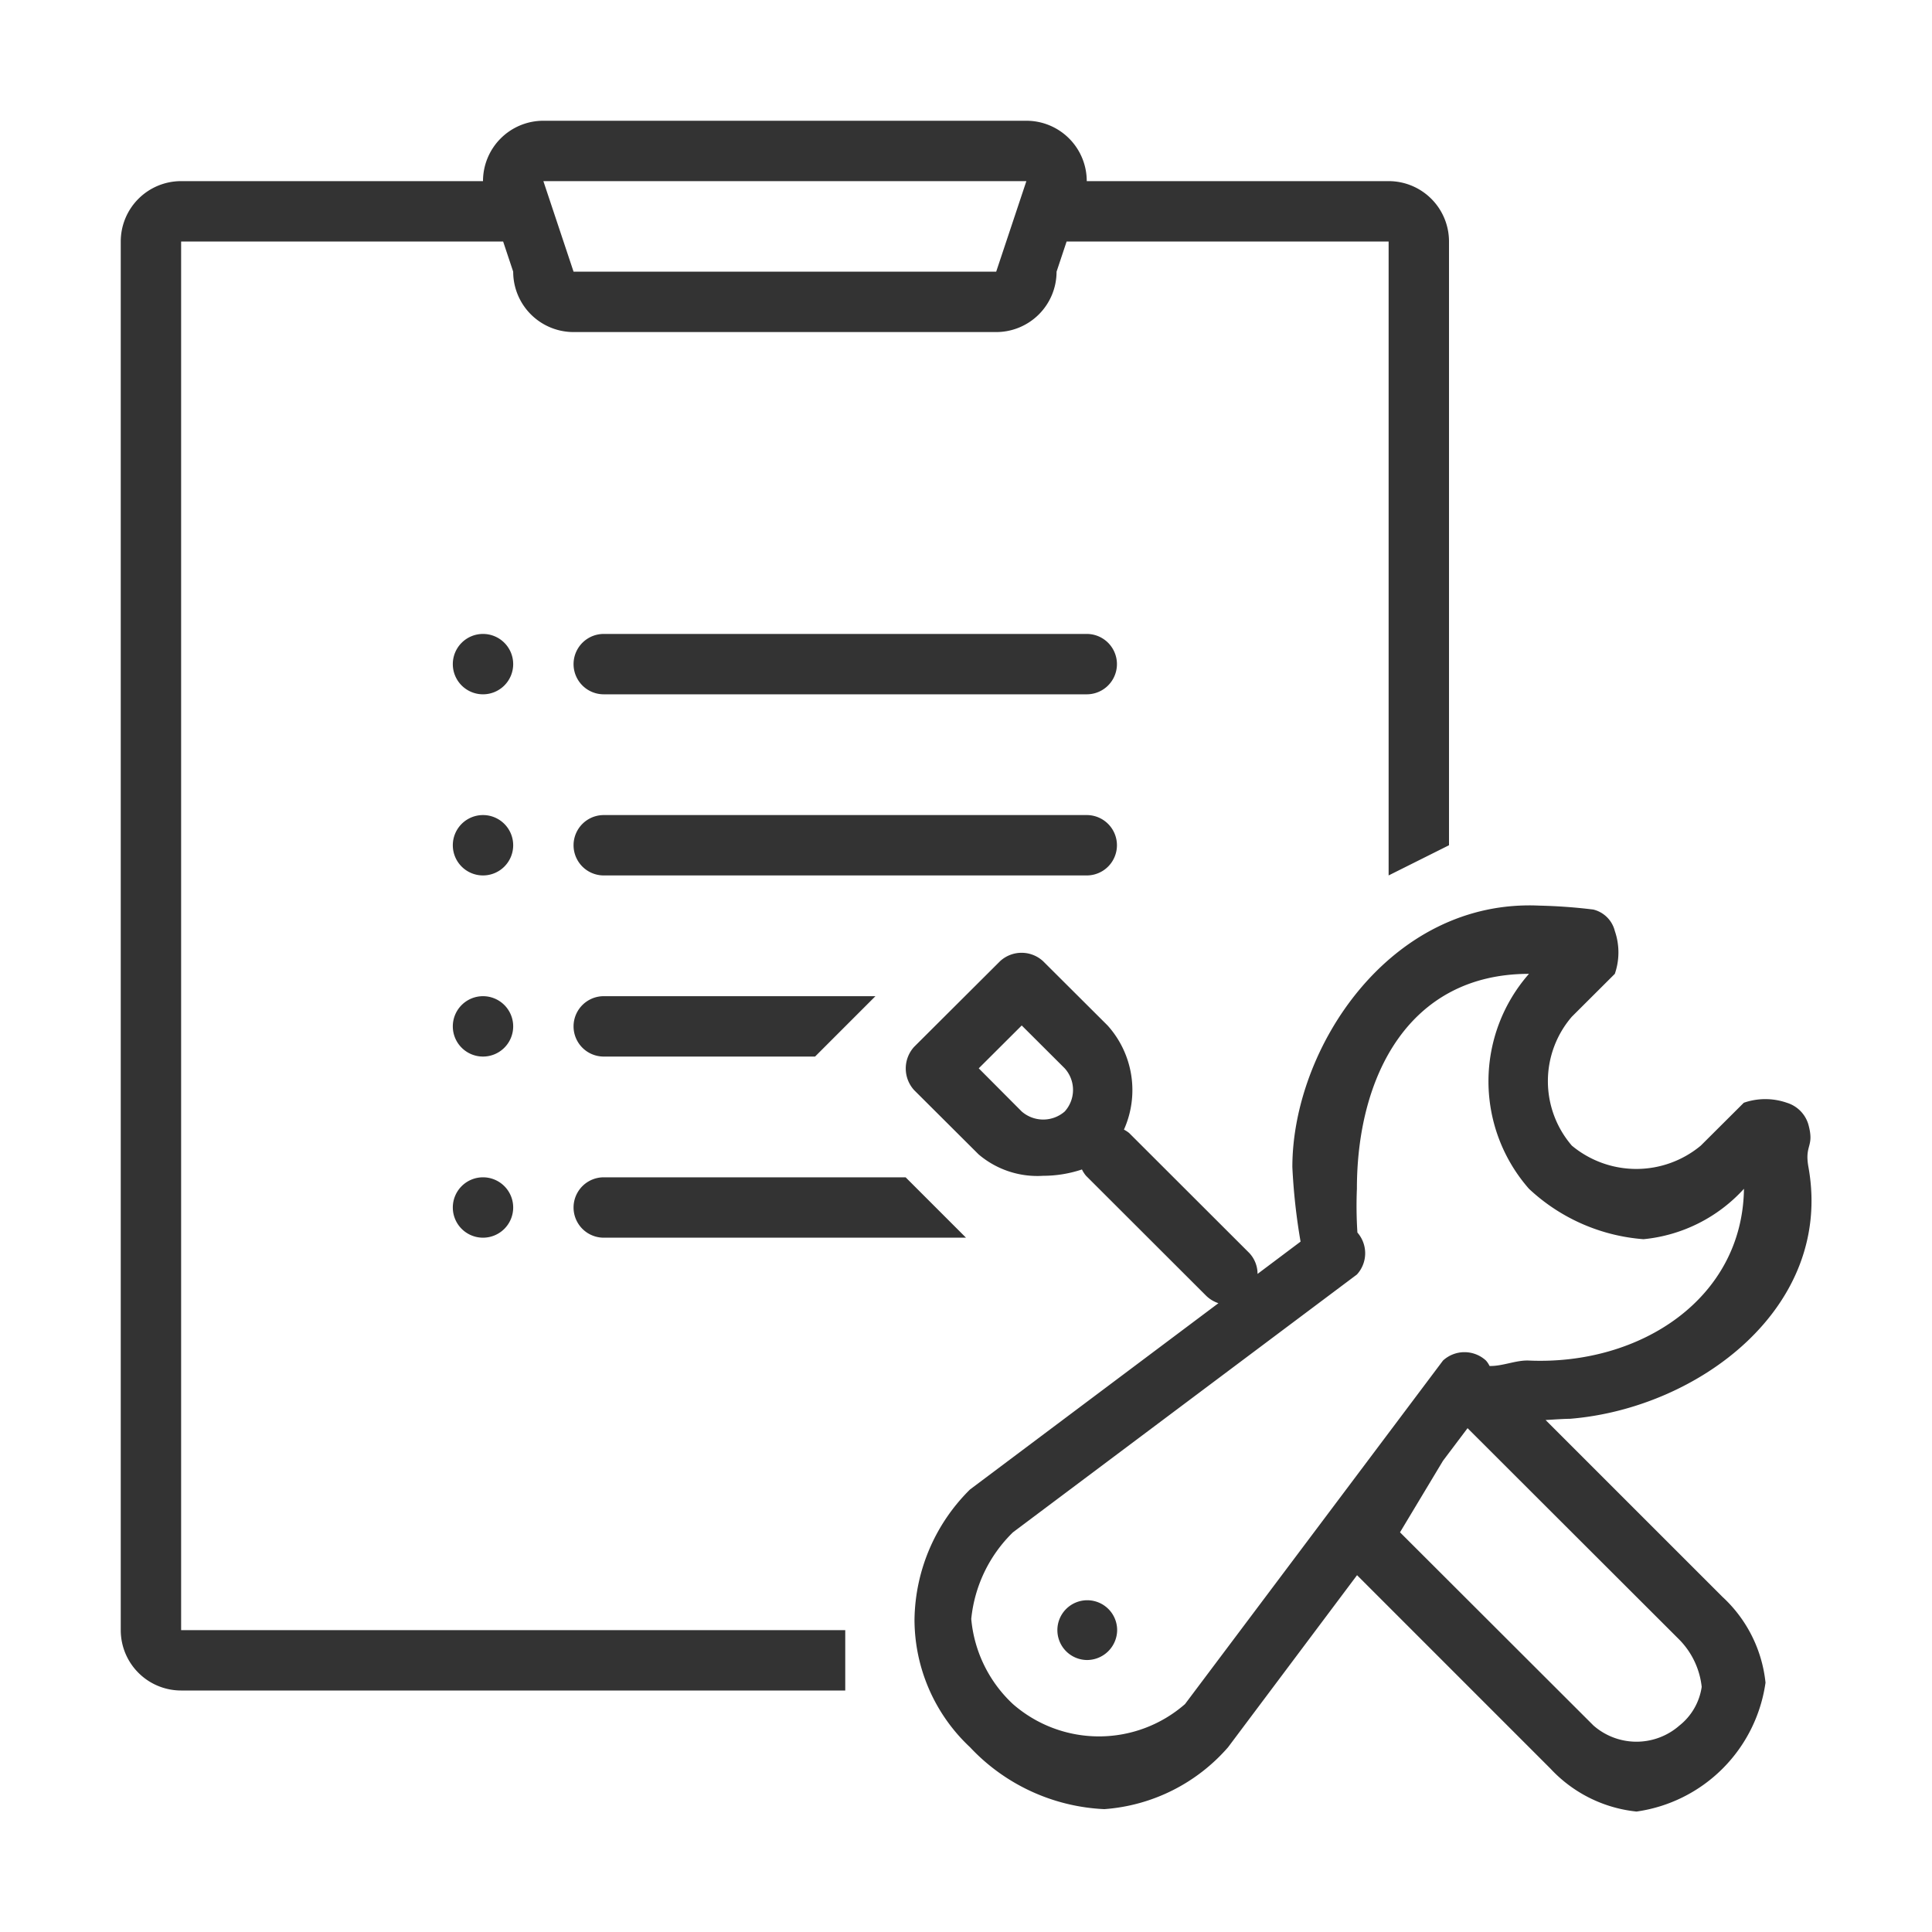 <svg xmlns="http://www.w3.org/2000/svg" width="64" height="64" viewBox="0 0 64 64">
  <defs>
    <style>
      .cls-1 {
        fill: #333;
        fill-rule: evenodd;
      }
    </style>
  </defs>
  <path id="request-a-repair-l" class="cls-1" d="M281.907,2601.66c0.838,4.65-3.651,8-7.907,8.34-0.177,0-.468.02-0.8,0.04l5.861,5.86a4.493,4.493,0,0,1,1.424,2.84,5.024,5.024,0,0,1-4.273,4.27,4.527,4.527,0,0,1-2.849-1.42l-6.409-6.41-4.273,5.7a6.007,6.007,0,0,1-4.1,2.05,6.5,6.5,0,0,1-4.447-2.05,5.8,5.8,0,0,1-1.84-4.23,6.171,6.171,0,0,1,1.84-4.31l8.228-6.17a1.058,1.058,0,0,1-.4-0.24l-3.985-3.98a0.98,0.98,0,0,1-.136-0.21,4.064,4.064,0,0,1-1.288.21,3,3,0,0,1-2.136-.71l-2.137-2.13a1.065,1.065,0,0,1,0-1.43l2.849-2.84a1.052,1.052,0,0,1,1.424,0l2.137,2.13a3.2,3.2,0,0,1,.542,3.45,1.031,1.031,0,0,1,.17.11l3.985,3.98a1.012,1.012,0,0,1,.271.69l1.425-1.07a20.09,20.09,0,0,1-.272-2.47c0-3.94,3.234-8.89,8.184-8.66a17.8,17.8,0,0,1,1.786.13,0.972,0.972,0,0,1,.712.71,2.17,2.17,0,0,1,0,1.42l-1.424,1.42a3.27,3.27,0,0,0,0,4.27,3.339,3.339,0,0,0,4.272,0l1.425-1.42a2.169,2.169,0,0,1,1.424,0,1.068,1.068,0,0,1,.712.71C282.116,2601.01,281.769,2600.9,281.907,2601.66Zm-24.637-3.27-1.424-1.42-1.424,1.42,1.424,1.43a1.085,1.085,0,0,0,1.424,0A1.066,1.066,0,0,0,257.27,2598.39Zm17.516,21.77a2.159,2.159,0,0,0,2.848,0,2,2,0,0,0,.737-1.28,2.637,2.637,0,0,0-.737-1.56l-7.019-7.01-0.814,1.08-1.424,2.37Zm1.657-16.11a6.236,6.236,0,0,1-3.794-1.67,5.394,5.394,0,0,1,0-7.12c-3.993,0-5.7,3.41-5.7,7.12a13.714,13.714,0,0,0,.017,1.45,1.042,1.042,0,0,1-.017,1.39l-11.394,8.54a4.651,4.651,0,0,0-1.381,2.87,4.39,4.39,0,0,0,1.381,2.82,4.33,4.33,0,0,0,5.7,0l8.546-11.38a1.052,1.052,0,0,1,1.424,0,0.826,0.826,0,0,1,.119.18c0.437,0.01.879-.2,1.305-0.18,3.7,0.16,7.075-2.06,7.122-5.69A5.168,5.168,0,0,1,276.443,2604.05ZM258,2617.99a0.99,0.99,0,1,1,1.007-.99A1,1,0,0,1,258,2617.99ZM238,2604a1,1,0,1,1,1-1A1,1,0,0,1,238,2604Zm0-6a1,1,0,1,1,1-1A1,1,0,0,1,238,2598Zm0-12a1,1,0,1,1,1-1A1,1,0,0,1,238,2586Zm0,6a1,1,0,1,1,1-1A1,1,0,0,1,238,2592Zm4,12h0a1,1,0,0,1,0-2h10l2,2H242Zm9-8-2,2h-7a1,1,0,0,1,0-2h9Zm-9-10a1,1,0,0,1,0-2h16a1,1,0,0,1,0,2H242Zm16,6H242a1,1,0,0,1,0-2h16A1,1,0,0,1,258,2592Zm10-21H257.333L257,2572a2,2,0,0,1-2,2H241a2,2,0,0,1-2-2l-0.333-1H228v46h22v2H228a2,2,0,0,1-2-2v-46a2,2,0,0,1,2-2h10a2,2,0,0,1,2-2h16a2,2,0,0,1,2,2h10a2,2,0,0,1,2,2v20l-2,1v-21Zm-28-2,1,3h14l1-3H240Z" transform="translate(-222 -2563)"/>
</svg>